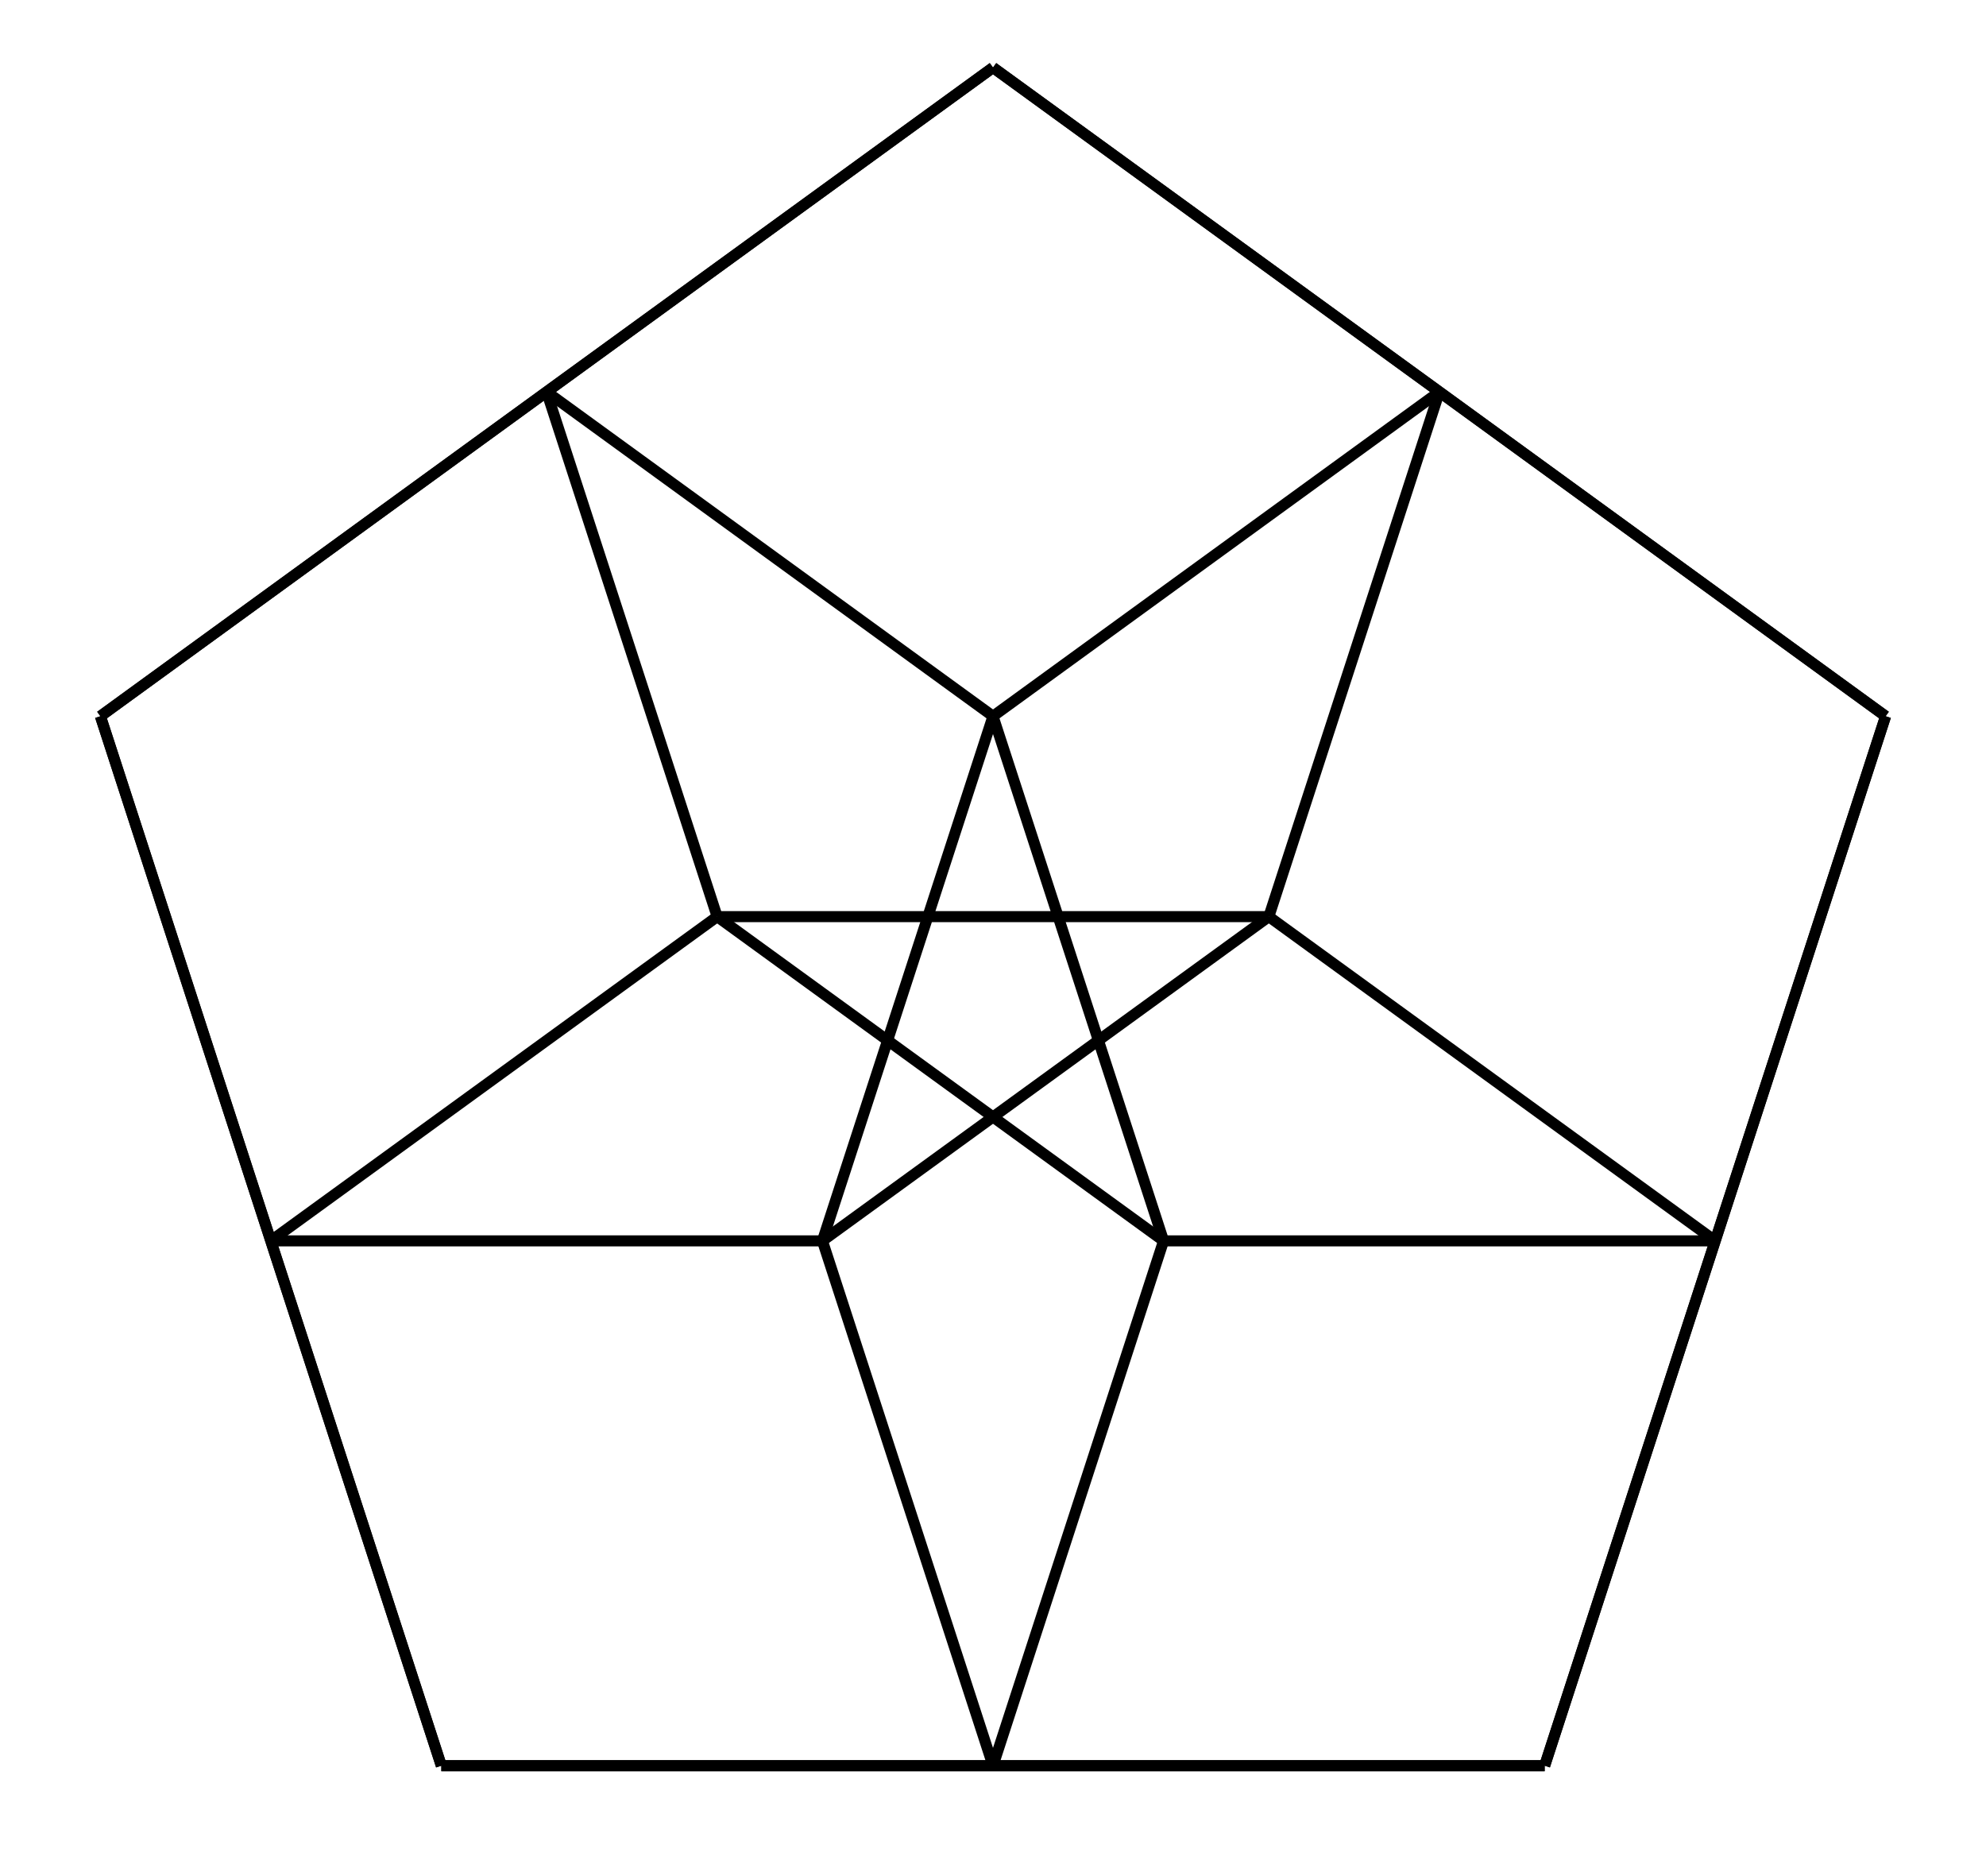 <svg version="1.1" baseProfile="full" xmlns="http://www.w3.org/2000/svg" width="9cm" height="8.5cm" viewBox="0 0 9 8.5">
<g stroke="black" stroke-width="0.05" transform="scale(1,-1) translate(0,-8.5)"><path fill="none" d="M 2 0.5 L 4.5 0.5"/>
<path fill="none" d="M 4.5 0.5 L 5.273 2.878"/>
<path fill="none" d="M 5.273 2.878 L 3.25 4.347"/>
<path fill="none" d="M 3.25 4.347 L 1.227 2.878"/>
<path fill="none" d="M 1.227 2.878 L 2 0.5"/>
<path fill="none" d="M 2 0.5 L 7 0.5"/>
<path fill="none" d="M 7 0.5 L 7.773 2.878"/>
<path fill="none" d="M 7.773 2.878 L 5.75 4.347"/>
<path fill="none" d="M 5.75 4.347 L 3.727 2.878"/>
<path fill="none" d="M 3.727 2.878 L 4.5 0.5"/>
<path fill="none" d="M 4.5 0.5 L 7 0.5"/>
<path fill="none" d="M 7 0.5 L 8.545 5.255"/>
<path fill="none" d="M 8.545 5.255 L 6.523 6.725"/>
<path fill="none" d="M 6.523 6.725 L 4.5 5.255"/>
<path fill="none" d="M 4.5 5.255 L 5.273 2.878"/>
<path fill="none" d="M 5.273 2.878 L 7.773 2.878"/>
<path fill="none" d="M 7.773 2.878 L 8.545 5.255"/>
<path fill="none" d="M 8.545 5.255 L 4.5 8.194"/>
<path fill="none" d="M 4.5 8.194 L 2.477 6.725"/>
<path fill="none" d="M 2.477 6.725 L 3.25 4.347"/>
<path fill="none" d="M 3.25 4.347 L 5.75 4.347"/>
<path fill="none" d="M 5.75 4.347 L 6.523 6.725"/>
<path fill="none" d="M 6.523 6.725 L 4.5 8.194"/>
<path fill="none" d="M 4.5 8.194 L 0.455 5.255"/>
<path fill="none" d="M 0.455 5.255 L 1.227 2.878"/>
<path fill="none" d="M 1.227 2.878 L 3.727 2.878"/>
<path fill="none" d="M 3.727 2.878 L 4.5 5.255"/>
<path fill="none" d="M 4.5 5.255 L 2.477 6.725"/>
<path fill="none" d="M 2.477 6.725 L 0.455 5.255"/>
<path fill="none" d="M 0.455 5.255 L 2 0.5"/>
</g>
</svg>
